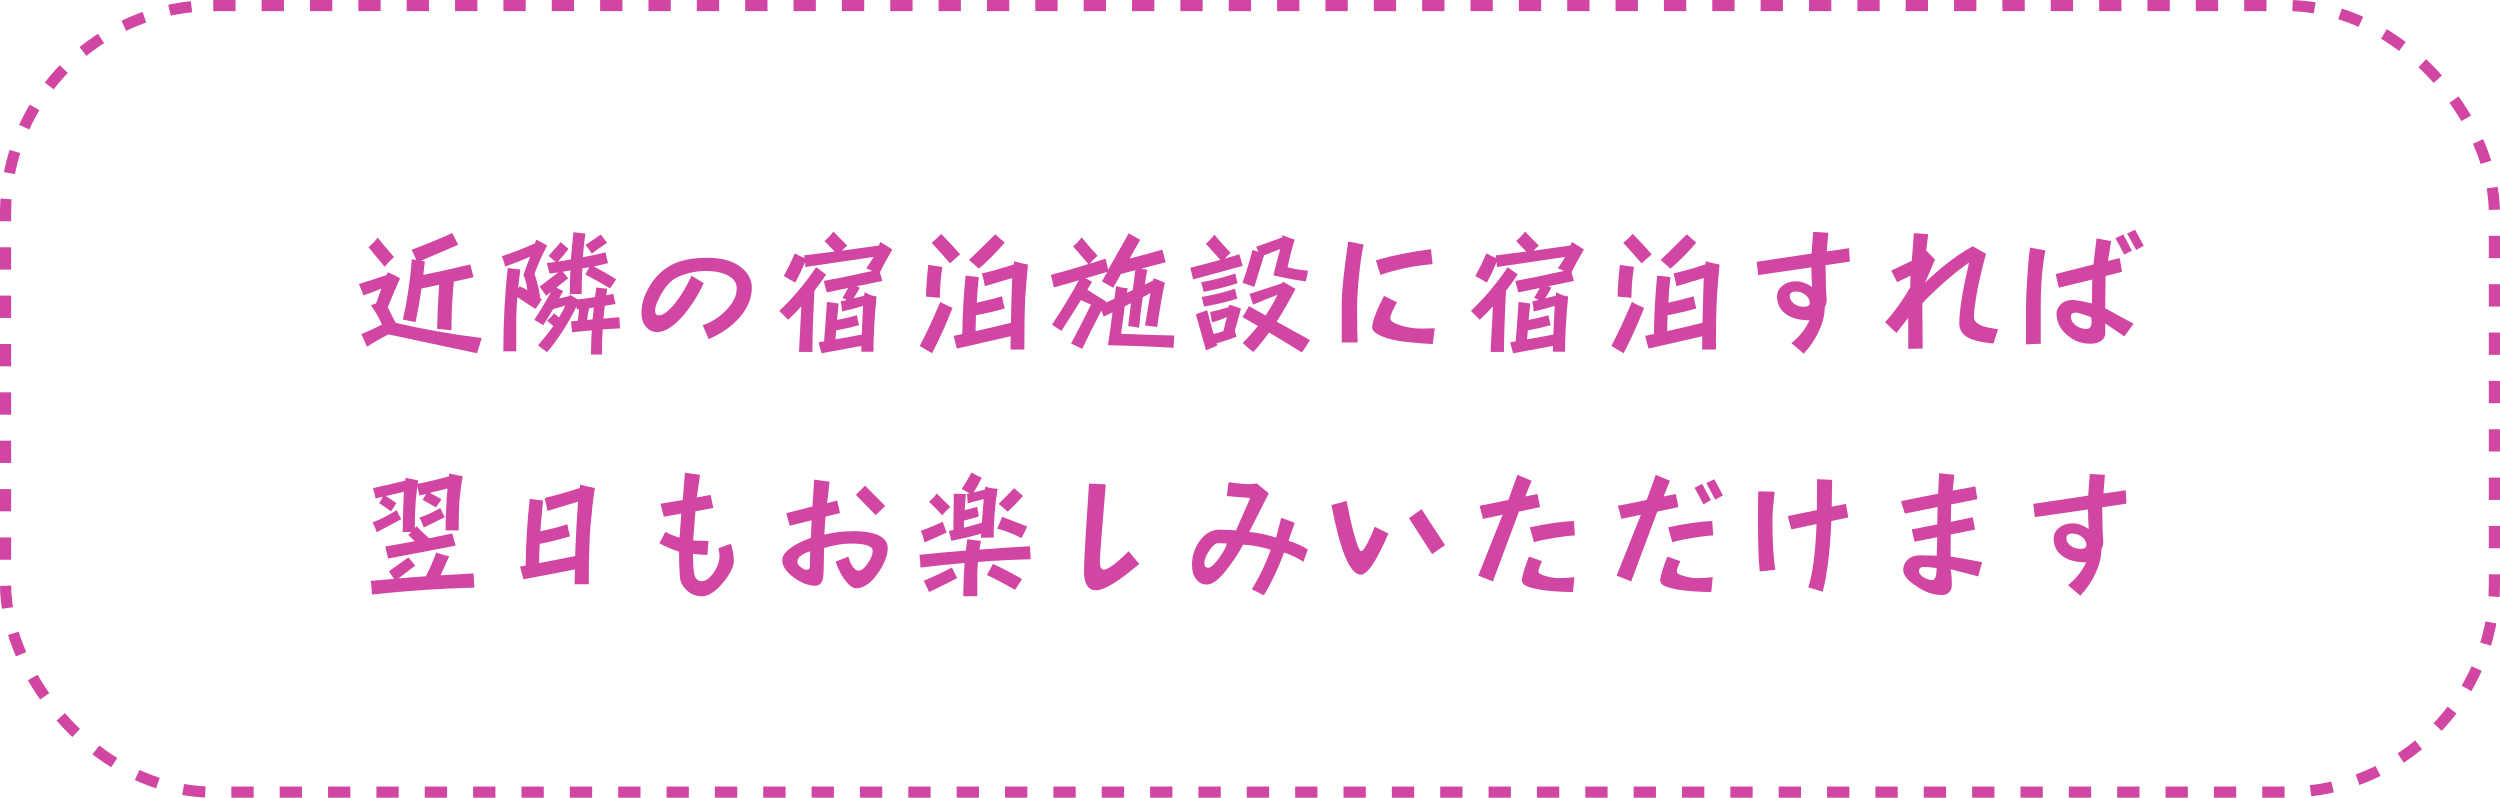<?xml version="1.0" encoding="UTF-8"?><svg id="_レイヤー_1" xmlns="http://www.w3.org/2000/svg" viewBox="0 0 598.18 190.87"><defs><style>.cls-1{fill:#d146a2;}.cls-2{fill:none;stroke:#d146a2;stroke-dasharray:0 0 5.34 6.23;stroke-miterlimit:10;stroke-width:2.67px;}</style></defs><g><path class="cls-1" d="M89.98,72.6c.39-1.03,.82-2.22,1.29-3.56-1.77,.73-3.2,1.27-4.3,1.62-.32-.86-.69-1.77-1.1-2.71,2.22-.69,4.4-1.39,6.53-2.1,.15-.15,.29-.39,.42-.71,.91,.39,1.88,.87,2.91,1.45-1.01,2.24-1.99,4.55-2.94,6.92,.6,1.27,1.23,2.52,1.88,3.75,6.85,1.57,13.71,2.78,20.59,3.62-.37,1.27-.74,2.49-1.13,3.65-7.2-1.55-14.25-3.06-21.17-4.52-1.66,.82-3.38,1.81-5.17,2.97-.41-1.1-.86-2.11-1.36-3.04,1.64-.65,3.29-1.41,4.95-2.29-.71-1.66-1.59-3.19-2.65-4.59,.43-.15,.85-.3,1.26-.45Zm.39-15.74c1.29,1.62,2.6,3.17,3.91,4.65-.86,.75-1.6,1.53-2.23,2.33-1.47-1.81-2.76-3.37-3.88-4.69,.88-.75,1.62-1.52,2.2-2.29Zm22.14,6.43c.32,1.14,.59,2.16,.81,3.04-1.55,.37-3.12,.71-4.72,1.03-.39,3.64-.58,7.53-.58,11.67l-3.43-.36c.06-3.21,.23-6.72,.48-10.54-1.4,.3-2.81,.6-4.23,.9-.37,2.74-.84,5.42-1.42,8.05-.95-.19-1.95-.4-3.01-.61,1.06-4.76,1.77-9.59,2.13-14.48,.37,.09,.72,.16,1.07,.23-.39-.91-.76-1.72-1.13-2.46,3.51-1.31,6.75-2.65,9.73-4.01,.5,.97,.97,1.91,1.42,2.81-2.89,1.25-5.87,2.53-8.95,3.85,.3,.04,.62,.09,.97,.13-.11,1.08-.23,2.16-.36,3.23,3.81-.78,7.55-1.61,11.21-2.49Z"/><path class="cls-1" d="M128.28,57.35c.88,.39,1.77,.85,2.65,1.39-1.16,2.15-2.18,4.42-3.04,6.79,.73,2.11,1.18,4.05,1.36,5.82,.11,.09,.23,.16,.36,.23-.45,.88-.96,1.66-1.52,2.33-1.42-.95-2.86-1.89-4.3-2.81-.13,1.57-.22,3.15-.26,4.72v8.24h-3.1c.02-7.3,.38-13.95,1.07-19.94,1.03,.17,2.04,.29,3.01,.36-.22,1.55-.4,3.11-.55,4.69,.11-.22,.22-.44,.32-.68,.75,.28,1.38,.6,1.88,.97,0-.86-.3-2.09-.91-3.68,.45-1.31,.99-2.77,1.62-4.36-2.03,.88-4.03,1.67-6.01,2.36-.17-.86-.44-1.68-.81-2.46,2.69-.88,5.33-1.91,7.92-3.07,.13-.28,.24-.57,.32-.87Zm16.61,3.04c.19,1.03,.4,1.9,.61,2.58-1.16,.26-2.31,.52-3.43,.78,1.79,.93,3.58,1.95,5.37,3.07-.45,.73-.95,1.45-1.49,2.17-1.85-1.12-3.82-2.22-5.91-3.3,.32-.56,.65-1.14,.97-1.75-.56,.11-1.12,.21-1.68,.29-.11,2.05-.16,4.08-.16,6.11h-2.84c0-1.85,.05-3.73,.16-5.62-.62,.09-1.24,.18-1.84,.29l1.29,1.58-2.81,2.23c.5,.3,1.04,.56,1.62,.78-.32,.6-.65,1.21-.97,1.81l2.46-.58,.13-.32c.62,.39,1.24,.76,1.84,1.13,1.42-.15,2.81-.33,4.17-.55,.09-.78,.19-1.54,.32-2.29,.95,.09,1.81,.18,2.58,.29-.09,.52-.16,1.03-.23,1.55,.58-.11,1.15-.21,1.71-.32,.17,.97,.34,1.78,.52,2.42-.84,.15-1.7,.29-2.58,.42-.11,1.01-.22,2.04-.32,3.07,1.29-.13,2.56-.24,3.81-.32,.04,.97,.1,1.86,.16,2.68-1.38,.04-2.76,.12-4.14,.23-.13,2.03-.19,4.03-.19,6.01h-2.62c.02-1.92,.09-3.85,.19-5.79-1.53,.13-3.09,.29-4.69,.48-.09-.88-.18-1.76-.29-2.62,.58-.06,1.14-.12,1.68-.16,.06-.91,.16-1.82,.29-2.75-.19,.02-.37,.04-.52,.06-.04-.21-.1-.43-.16-.65-1.96,4.03-4.29,7.65-6.98,10.86-.67-.45-1.4-.99-2.2-1.62,1.47-1.7,2.69-3.24,3.68-4.62-.54-.47-1.03-.91-1.49-1.29,.69-.6,1.25-1.2,1.68-1.78,.41,.34,.8,.68,1.16,1,.67-1.06,1.16-2,1.49-2.84-1.03,.34-1.99,.62-2.88,.84-.78,1.31-1.56,2.6-2.36,3.85-.69-.41-1.41-.83-2.17-1.26,1.4-2.13,2.75-4.37,4.04-6.72l-1.2,.94-1.55-2.2,4.49-3.39c-.71,.09-1.42,.18-2.13,.29-.15-.75-.37-1.59-.65-2.52,.73-.09,1.44-.18,2.13-.29-.56-.47-1.12-.95-1.68-1.42,1.03-1.16,1.99-2.26,2.88-3.3,.67,.6,1.29,1.14,1.87,1.62-.82,1.12-1.67,2.13-2.55,3.04,1.05-.15,2.1-.32,3.13-.52,.15-2.15,.36-4.32,.61-6.5,1.03,.11,1.98,.22,2.84,.32-.26,1.9-.46,3.78-.61,5.66,1.83-.34,3.63-.73,5.4-1.16Zm-1.13-4.27c.43,.58,.93,1.25,1.49,2-1.25,.8-2.47,1.66-3.65,2.59-.39-.62-.88-1.33-1.49-2.1,1.29-.86,2.51-1.69,3.65-2.49Zm-3.26,20.43c.43-.04,.86-.08,1.29-.13,.09-.95,.18-1.9,.29-2.84-.37,.04-.73,.1-1.1,.16-.24,.93-.4,1.86-.49,2.81Z"/><path class="cls-1" d="M179.89,68.79c0,2.48-.94,4.83-2.81,7.04-1.92,2.22-4.43,3.99-7.53,5.3l-1.42-3.33c1.94-.62,3.73-1.73,5.37-3.33,1.85-1.81,2.78-3.62,2.78-5.43,0-1.38-.73-2.43-2.2-3.17-1.34-.69-3.06-1.03-5.17-1.03-1.64,0-3.24,.24-4.82,.71-1.75,.52-3.07,1.25-3.98,2.2-.88,.95-1.66,2.09-2.33,3.43-.69,1.31-1.04,2.37-1.04,3.17,0,.73,.3,1.1,.91,1.1,1.03,0,2.34-.98,3.91-2.94,1.42-1.81,2.73-3.99,3.91-6.53l2.91,1.75c-1.21,2.69-2.75,5.17-4.62,7.43-2.39,2.87-4.58,4.3-6.56,4.3-1.06,0-1.94-.43-2.65-1.29-.71-.86-1.07-1.93-1.07-3.2,0-2.03,.55-4.02,1.65-5.98,1.14-2.11,2.7-3.81,4.69-5.11,2.24-1.46,5.41-2.2,9.5-2.2,3.43,0,6.1,.77,8.01,2.29,1.7,1.34,2.55,2.94,2.55,4.82Z"/><path class="cls-1" d="M191.72,73.31c-1.03,1.16-2.08,2.23-3.13,3.2l-2.13-2.13c3.17-2.97,6.11-6.45,8.82-10.44l2.39,1.75c-.93,1.36-1.86,2.66-2.81,3.91-.32,6.31-.48,11.18-.48,14.61h-3.2c.17-3.43,.36-7.06,.55-10.89Zm7.69-17.91c1.12,1.19,2.23,2.31,3.33,3.36-.47,.39-.91,.8-1.29,1.23,2.82-.39,5.77-.81,8.86-1.26,.11-.24,.2-.52,.29-.84,1.1,.65,2.07,1.25,2.91,1.81-1.16,1.94-2.15,3.77-2.97,5.49,.21,.73,.41,1.41,.58,2.04-2.05,.43-4.09,.85-6.14,1.26,.26,.13,.51,.24,.74,.32-.45,.88-.95,1.75-1.49,2.58,.84-.19,1.68-.4,2.52-.61,.07-.26,.1-.55,.1-.87,.99,.56,1.95,.91,2.88,1.03-.5,5.15-.74,9.56-.74,13.22h-2.91c.02-.45,.03-.92,.03-1.39-3.17,.58-6.35,1.16-9.54,1.75-.26-.86-.48-1.73-.68-2.62,.45-.06,.88-.14,1.29-.23,.26-3.21,.49-6.35,.68-9.41,1.01,.13,1.95,.25,2.81,.36-.15,1.34-.28,2.65-.39,3.94,1.62-.32,3.2-.7,4.75-1.13,.17,.97,.34,1.77,.52,2.39-1.77,.47-3.59,.88-5.46,1.23-.06,.71-.13,1.42-.19,2.13,2.11-.34,4.21-.72,6.3-1.13,.09-2.35,.19-4.63,.32-6.85-1.51,.47-3.2,.92-5.07,1.33,0-.86-.11-1.66-.32-2.39,.47-.13,.97-.25,1.49-.36-.32-.19-.67-.38-1.03-.55,.5-.78,.95-1.55,1.36-2.33-1.7,.37-3.4,.72-5.11,1.07-.28-.91-.53-1.82-.74-2.75,3.96-.73,7.83-1.53,11.6-2.39-.47-.24-.95-.45-1.42-.65,.62-.88,1.21-1.79,1.75-2.71-4.63,.67-10.08,1.48-16.35,2.42,0-.41-.01-.81-.03-1.2-.75,1.77-1.54,3.42-2.36,4.94-.91-.5-1.82-1.02-2.75-1.58,.93-1.7,1.81-3.51,2.65-5.43,.73,.43,1.51,.81,2.33,1.13-.04-.22-.09-.43-.13-.65,2.35-.28,4.79-.58,7.34-.91-.91-.95-1.72-1.79-2.46-2.52,.88-.75,1.61-1.52,2.17-2.29Z"/><path class="cls-1" d="M224.98,72.25c.93,.54,1.91,1.01,2.94,1.42-1.53,3.88-3.17,7.5-4.91,10.86-.95-.56-1.93-1.14-2.94-1.75,1.72-3.3,3.36-6.81,4.91-10.54Zm-2.88-8.86l3.39,.48c-.39,2.26-.59,4.73-.61,7.4l-3.33-.32c.07-2.28,.25-4.8,.55-7.56Zm3.07-7.43c1.66,1.66,3.18,3.29,4.56,4.88-.78,.67-1.58,1.39-2.42,2.17-1.46-1.7-2.93-3.34-4.4-4.91,.84-.67,1.59-1.38,2.26-2.13Zm14.58,14.93c.21,1.16,.43,2.13,.65,2.91-2.22,.65-4.51,1.19-6.88,1.62-.04,1.27-.08,2.54-.1,3.81,2.89-.65,5.71-1.31,8.47-2,.07-3.47,.16-7.03,.29-10.7-1.96,.58-4.14,1.23-6.53,1.94-.15-.95-.39-1.96-.71-3.04,2.46-.58,5-1.3,7.63-2.17,.04-.24,.07-.48,.07-.74,1.16,.32,2.27,.58,3.33,.78-.21,2.03-.43,4.65-.65,7.89-.15,2.93-.23,7.08-.23,12.44h-3.3c0-1.06,.01-2.11,.03-3.17-4.27,.99-8.55,1.97-12.86,2.94-.28-.99-.54-2-.78-3.04,.69-.17,1.38-.32,2.07-.45,.06-4.57,.32-9.22,.78-13.96,1.16,.13,2.22,.25,3.17,.36-.22,2.07-.38,4.1-.49,6.11,2.05-.43,4.06-.94,6.04-1.52Zm-1.62-14.83c.84,.75,1.59,1.42,2.26,2-1.94,2.28-4,4.35-6.17,6.21-.78-.67-1.56-1.36-2.36-2.07,2.24-2.15,4.33-4.2,6.27-6.14Z"/><path class="cls-1" d="M258.82,56.8c1.25,1.55,2.52,3.02,3.81,4.4-.73,.62-1.37,1.26-1.91,1.91,1.29-.39,2.55-.8,3.78-1.23,.28,.97,.5,1.86,.65,2.68l4.91-8.73,2.75,1.55-2.52,4.49c2.65-.69,5.26-1.4,7.82-2.13,.32,1.12,.59,2.12,.81,3.01-1.96,.5-3.93,1.01-5.91,1.55l1.52,.23c-.24,1.16-.44,2.35-.61,3.55,.62-.32,1.27-.63,1.94-.94,.04-.17,.1-.37,.16-.58,.84,.3,1.75,.67,2.71,1.1-.65,2.82-1.26,6.35-1.84,10.57-.95-.09-1.92-.2-2.91-.36,.43-2.58,.86-5.17,1.29-7.76-.62,.37-1.24,.7-1.84,1-.37,2.44-.66,4.87-.87,7.3l-2.62-.39c.21-1.79,.44-3.61,.68-5.46-.47,.24-.97,.47-1.49,.71-.32,2.28-.61,4.48-.87,6.59,4.35,.19,8.59,.33,12.7,.42-.04,1.01-.1,1.99-.16,2.94-5.13-.3-10.35-.51-15.68-.61,.39-2.65,.74-5.27,1.07-7.85-.73,.34-1.44,.68-2.13,1-.17-.43-.34-.92-.52-1.45-1.62,3.08-3.15,6.13-4.59,9.15-.91-.41-1.8-.83-2.68-1.26,1.57-2.93,3.17-6.03,4.78-9.31-.71-.3-1.52-.66-2.42-1.07-1.49,2.41-3.04,4.86-4.65,7.34-.75-.45-1.51-.95-2.26-1.49,2.26-3.4,4.41-6.94,6.43-10.6-2,.6-4.01,1.17-6.01,1.71-.19-1.04-.43-2.04-.71-3.01,3.15-.82,6.14-1.68,8.98-2.59-1.38-1.62-2.6-3.03-3.65-4.23,.84-.71,1.53-1.43,2.07-2.17Zm5.72,15.64c.71-.34,1.41-.67,2.1-.97,.15-1.01,.29-2.02,.42-3.04,.91,.32,1.82,.5,2.75,.52-.04,.39-.1,.75-.16,1.1,.45-.21,.92-.43,1.39-.65,.21-1.57,.42-3.16,.61-4.75-1.14,.28-2.28,.58-3.43,.91l-1.87,3.3-2.68-1.55,1.26-2.26c-1.75,.52-3.48,1.03-5.2,1.55,.54,.28,1.07,.55,1.58,.81-.39,.65-.76,1.28-1.13,1.91,1.46,.97,2.97,1.92,4.52,2.84-.06,.09-.12,.18-.16,.29Z"/><path class="cls-1" d="M290.56,56.15c1.29,1.57,2.6,3.03,3.91,4.36-.54,.45-1.01,.91-1.42,1.36,1.18-.32,2.35-.67,3.49-1.03,.3,1.06,.57,1.98,.81,2.78-3.94,1.08-7.9,2.16-11.86,3.23-.24-.91-.46-1.83-.68-2.78,2.41-.6,4.8-1.24,7.17-1.91-1.29-1.46-2.45-2.75-3.46-3.85,.82-.69,1.5-1.41,2.04-2.17Zm-1.71,18.07c.47,1.96,.99,3.86,1.55,5.69,.8-.19,1.57-.42,2.33-.68,.28-1.1,.56-2.22,.84-3.36-1.23,.54-2.41,.97-3.56,1.29-.13-.78-.28-1.62-.45-2.52,1.44-.28,2.9-.66,4.36-1.13,.11-.19,.18-.4,.23-.61,.97,.3,1.9,.61,2.78,.94-.52,1.9-1,3.65-1.46,5.27,.15,.54,.28,1.02,.39,1.45-1.55,.62-3.15,1.15-4.78,1.58,.06,.19,.13,.38,.19,.55l-2.71,1.13c-.82-2.91-1.63-5.79-2.42-8.63l2.71-.97Zm6.72-8.79c.19,.95,.38,1.72,.55,2.33-2.61,.86-5.32,1.55-8.14,2.07-.13-.69-.32-1.46-.58-2.29,2.8-.5,5.53-1.2,8.18-2.1Zm-.06,3.65c.19,.95,.38,1.75,.55,2.39-2.56,.8-5.23,1.42-7.98,1.88-.13-.67-.32-1.43-.58-2.29,2.76-.47,5.43-1.13,8.01-1.97Zm4.17-9.28c.5,.17,.96,.32,1.39,.45-.15-.41-.31-.82-.49-1.23,2.09-.71,4.17-1.46,6.24-2.23v-.52c.99,.41,1.98,.76,2.97,1.07-.58,1.77-1.15,3.97-1.71,6.62,1.92,.47,3.54,.73,4.88,.78-.09,.8-.26,1.66-.52,2.58-2.52-.32-5.11-.81-7.76-1.45,.54-2,1.08-4.09,1.62-6.27-1.21,.47-2.49,.97-3.85,1.49-.82,2.61-1.59,5.13-2.33,7.56-.86-.3-1.81-.63-2.84-1,.97-2.65,1.77-5.27,2.39-7.85Zm7.27,7.56c.95,.58,1.96,1.16,3.04,1.75-1.55,2.95-3.06,5.57-4.52,7.85,2.63,1.46,5.28,2.93,7.95,4.4-.58,1.01-1.22,2-1.91,2.97-2.65-1.64-5.27-3.23-7.85-4.78-1.29,1.81-2.56,3.37-3.81,4.69-.82-.67-1.66-1.39-2.52-2.17,1.31-1.31,2.53-2.67,3.65-4.07-1.25-.73-2.48-1.44-3.68-2.13,.47-.84,.99-1.71,1.55-2.62,1.29,.73,2.62,1.48,3.98,2.23,1.06-1.57,2-3.22,2.84-4.94-2.13,.82-4.08,1.61-5.85,2.36-.32-.91-.6-1.77-.84-2.59,2.56-.8,5.18-1.65,7.85-2.55,.04-.08,.09-.21,.13-.39Z"/><path class="cls-1" d="M326.27,58.51c-.45,2.13-.83,4.73-1.13,7.79-.28,2.93-.42,5.31-.42,7.14,0,4.12,.04,6.95,.13,8.5h-3.81v-9.24c0-2.99,.52-7.97,1.55-14.93l3.68,.74Zm17.03,20.04l-.49,3.78c-1.96-.09-4.27-.28-6.92-.58-2.2-.28-4.01-.73-5.43-1.36s-2.13-1.29-2.13-2c0-1.4,.94-3.93,2.81-7.6l3.13,1.55c-1.08,1.88-1.62,3.16-1.62,3.85,0,.6,.89,1.19,2.68,1.75,1.59,.45,3.15,.68,4.65,.68l3.3-.07Zm-.52-15.35c-4.59,.41-8.75,1.27-12.48,2.59l-1.1-3.52c3.96-1.14,8.36-2.02,13.19-2.65l.39,3.59Z"/><path class="cls-1" d="M357.2,73.31c-1.03,1.16-2.08,2.23-3.13,3.2l-2.13-2.13c3.17-2.97,6.11-6.45,8.82-10.44l2.39,1.75c-.93,1.36-1.86,2.66-2.81,3.91-.32,6.31-.48,11.18-.48,14.61h-3.2c.17-3.43,.36-7.06,.55-10.89Zm7.69-17.91c1.12,1.19,2.23,2.31,3.33,3.36-.47,.39-.91,.8-1.29,1.23,2.82-.39,5.77-.81,8.86-1.26,.11-.24,.2-.52,.29-.84,1.1,.65,2.07,1.25,2.91,1.81-1.16,1.94-2.15,3.77-2.97,5.49,.21,.73,.41,1.41,.58,2.04-2.05,.43-4.09,.85-6.14,1.26,.26,.13,.51,.24,.74,.32-.45,.88-.95,1.75-1.49,2.58,.84-.19,1.68-.4,2.52-.61,.07-.26,.1-.55,.1-.87,.99,.56,1.95,.91,2.88,1.03-.5,5.15-.74,9.56-.74,13.22h-2.91c.02-.45,.03-.92,.03-1.39-3.17,.58-6.35,1.16-9.54,1.75-.26-.86-.48-1.73-.68-2.62,.45-.06,.88-.14,1.29-.23,.26-3.21,.49-6.35,.68-9.41,1.01,.13,1.95,.25,2.81,.36-.15,1.34-.28,2.65-.39,3.94,1.62-.32,3.2-.7,4.75-1.13,.17,.97,.34,1.77,.52,2.39-1.77,.47-3.59,.88-5.46,1.23-.06,.71-.13,1.42-.19,2.13,2.11-.34,4.21-.72,6.3-1.13,.09-2.35,.19-4.63,.32-6.85-1.51,.47-3.2,.92-5.07,1.33,0-.86-.11-1.66-.32-2.39,.47-.13,.97-.25,1.49-.36-.32-.19-.67-.38-1.03-.55,.5-.78,.95-1.55,1.36-2.33-1.7,.37-3.4,.72-5.11,1.07-.28-.91-.53-1.82-.74-2.75,3.96-.73,7.83-1.53,11.6-2.39-.47-.24-.95-.45-1.42-.65,.62-.88,1.21-1.79,1.75-2.71-4.63,.67-10.08,1.48-16.35,2.42,0-.41-.01-.81-.03-1.2-.75,1.77-1.54,3.42-2.36,4.94-.91-.5-1.82-1.02-2.75-1.58,.93-1.7,1.81-3.51,2.65-5.43,.73,.43,1.51,.81,2.33,1.13-.04-.22-.09-.43-.13-.65,2.35-.28,4.79-.58,7.34-.91-.91-.95-1.72-1.79-2.46-2.52,.88-.75,1.61-1.52,2.17-2.29Z"/><path class="cls-1" d="M390.46,72.25c.93,.54,1.91,1.01,2.94,1.42-1.53,3.88-3.17,7.5-4.91,10.86-.95-.56-1.93-1.14-2.94-1.75,1.72-3.3,3.36-6.81,4.91-10.54Zm-2.88-8.86l3.39,.48c-.39,2.26-.59,4.73-.61,7.4l-3.33-.32c.07-2.28,.25-4.8,.55-7.56Zm3.07-7.43c1.66,1.66,3.18,3.29,4.56,4.88-.78,.67-1.58,1.39-2.42,2.17-1.46-1.7-2.93-3.34-4.4-4.91,.84-.67,1.59-1.38,2.26-2.13Zm14.58,14.93c.21,1.16,.43,2.13,.65,2.91-2.22,.65-4.51,1.19-6.88,1.62-.04,1.27-.08,2.54-.1,3.81,2.89-.65,5.71-1.31,8.47-2,.07-3.47,.16-7.03,.29-10.7-1.96,.58-4.14,1.23-6.53,1.94-.15-.95-.39-1.96-.71-3.04,2.46-.58,5-1.3,7.63-2.17,.04-.24,.07-.48,.07-.74,1.16,.32,2.27,.58,3.33,.78-.21,2.03-.43,4.65-.65,7.89-.15,2.93-.23,7.08-.23,12.44h-3.3c0-1.06,.01-2.11,.03-3.17-4.27,.99-8.55,1.97-12.86,2.94-.28-.99-.54-2-.78-3.04,.69-.17,1.38-.32,2.07-.45,.06-4.57,.32-9.22,.78-13.96,1.16,.13,2.22,.25,3.17,.36-.22,2.07-.38,4.1-.49,6.11,2.05-.43,4.06-.94,6.04-1.52Zm-1.62-14.83c.84,.75,1.59,1.42,2.26,2-1.94,2.28-4,4.35-6.17,6.21-.78-.67-1.56-1.36-2.36-2.07,2.24-2.15,4.33-4.2,6.27-6.14Z"/><path class="cls-1" d="M442.62,62.58l-5.82,.87c.06,3.1,.1,4.87,.1,5.3,0,.35,.03,.88,.1,1.62,.04,.75,.06,1.15,.06,1.2,0,.82-.15,1.46-.45,1.94,0,1.79-.45,3.66-1.36,5.62-.88,1.98-2.11,3.81-3.68,5.49l-2.94-2.52c1.92-1.53,3.36-3.35,4.33-5.46-2.58-.02-4.55-.58-5.88-1.68-1.25-.99-1.88-2.34-1.88-4.04,0-1.01,.44-1.88,1.33-2.59,.88-.69,1.98-1.03,3.3-1.03,1.14,0,2.39,.45,3.75,1.36-.11-1.55-.16-3.11-.16-4.69l-12.73,1.84-.39-3.17,13.15-1.97c.17-2.2,.3-3.93,.39-5.2l3.62,.23c-.07,.99-.18,2.48-.36,4.46l5.33-.78,.19,3.2Zm-9.6,9.89c0-.71-.34-1.35-1.03-1.91-.67-.54-1.44-.81-2.33-.81-.95,0-1.42,.38-1.42,1.13,0,.65,.32,1.23,.97,1.75,.67,.52,1.48,.78,2.42,.78s1.39-.31,1.39-.94Z"/><path class="cls-1" d="M478.08,78.81l-1.1,3.39c-1.29-.17-2.21-.29-2.75-.36-1.03-.19-1.93-.44-2.68-.74-1.83-.75-2.75-1.99-2.75-3.72,0-3,.78-7.84,2.33-14.54-3.64,2.54-7.37,5.79-11.18,9.73l.1,10.83-3.46,.06v-7.4l-2.84,3.62-2.71-2.59c2.15-2.33,4.17-5.12,6.04-8.37l.03-2.75-3.2,1.55-1.39-2.78,4.91-2.33,.52-6.63,3.43,.26-.52,3.88,2.13,2.2-2.36,5.49c3.86-3.73,7.65-6.63,11.38-8.69l3.2,1.81c-.75,2.58-1.45,5.52-2.1,8.79-.54,3.06-.81,5.17-.81,6.33,0,.97,.76,1.71,2.29,2.23,.62,.22,1.79,.45,3.49,.71Z"/><path class="cls-1" d="M489.42,59.93c-.75,3.56-1.13,8.16-1.13,13.8v8.53l-3.52,.13v-9.34c0-1.23,.09-3.23,.26-6.01,.19-3.27,.42-5.87,.68-7.79l3.72,.68Zm21.1,17.52l-2.23,3.04-4.56-3.1v2.33c0,.69-.27,1.26-.81,1.71-.65,.54-1.55,.81-2.71,.81-2.24,0-4.15-.72-5.72-2.17-1.62-1.4-2.42-3.09-2.42-5.07,0-.82,.36-1.56,1.07-2.23,.73-.67,1.62-1,2.65-1,.91,0,2.49,.28,4.75,.84l.07-5.72-7.98,1.94-.78-3.26,9.05-2.29,.74-6.24,3.49,.65-.74,4.75,2.78-.71,.58,3.3-3.94,1-.1,7.72,6.82,3.72Zm-10.05-.45c0-.24-.04-.6-.13-1.1-1.92-.73-3.12-1.1-3.62-1.1-.8,0-1.2,.3-1.2,.91,0,.86,.38,1.57,1.13,2.13,.78,.58,1.63,.87,2.55,.87,.84,0,1.26-.57,1.26-1.71Zm9.63-17.03l-1.81,.94-2.13-3.91,1.88-.91,2.07,3.88Zm2.84-1.16l-1.81,1-2.17-3.94,1.91-.9,2.07,3.85Z"/><path class="cls-1" d="M113.31,137.21c.09,1.18,.15,2.32,.19,3.39-7.93,.19-16.11,.74-24.53,1.65,0-1.14-.1-2.23-.29-3.26,1.85-.17,3.72-.33,5.59-.49l-1.23-1.81,4.69-3.33,1.62,1.97-4.01,3.07c2.18-.19,4.36-.37,6.56-.52,.97-1.92,1.8-3.81,2.49-5.69,1.03,.41,2.07,.71,3.1,.9-.73,1.57-1.42,3.09-2.07,4.56,2.59-.17,5.21-.32,7.89-.45Zm-18.39-15.16c.28,.73,.65,1.45,1.1,2.17-1.96,1.06-3.92,2.1-5.88,3.13-.26-.8-.59-1.58-1-2.36,1.85-.69,3.78-1.67,5.79-2.94Zm7.05-3.88c-.54,.13-1.08,.26-1.62,.39-.13-.69-.29-1.42-.48-2.2-.15,.97-.28,2.09-.39,3.36-.13,1.64-.21,3.86-.23,6.66,.15-.15,.28-.31,.39-.49,.99,1.03,2,2,3.04,2.91,1.85-.39,3.7-.78,5.53-1.16,.32,1.08,.59,2.05,.81,2.91-5.34,1.03-10.72,2.07-16.13,3.1-.26-.95-.5-1.91-.71-2.88,2.39-.41,4.74-.84,7.05-1.29-.56-.52-1.08-1.01-1.55-1.49,.26-.24,.51-.46,.74-.68h-2.07c.02-3.08,.12-6.29,.29-9.63-1.34,.32-2.77,.66-4.3,1,.84,.54,1.67,1.11,2.49,1.71-.39,.65-.82,1.3-1.29,1.97-.88-.69-1.82-1.34-2.81-1.94,.28-.5,.57-1.02,.87-1.58-.58,.15-1.16,.3-1.75,.45-.15-.78-.34-1.62-.58-2.52,2.5-.5,5.07-1.09,7.72-1.78,.02-.21,.03-.43,.03-.65,1.08,.24,2.09,.44,3.04,.61-.04,.26-.08,.53-.1,.81,2.39-.47,4.88-1.07,7.47-1.78,.02-.21,.03-.44,.03-.68,1.14,.26,2.22,.47,3.23,.65-.24,1.29-.46,2.97-.68,5.04-.17,1.87-.26,4.51-.26,7.92h-3.13c0-3.17,.15-6.51,.45-10.02-1.34,.32-2.75,.67-4.23,1.03,.93,.47,1.85,.99,2.78,1.55-.41,.65-.85,1.29-1.33,1.94-.99-.6-2.05-1.21-3.17-1.81,.28-.45,.56-.94,.84-1.46Zm3.39,3.36c.28,.73,.64,1.48,1.07,2.23-1.7,.82-3.38,1.64-5.04,2.46-.28-.82-.62-1.62-1.03-2.39,1.59-.5,3.26-1.26,5.01-2.29Z"/><path class="cls-1" d="M135.74,125.41c.22,1.14,.43,2.11,.65,2.91-2.37,.73-4.78,1.34-7.24,1.81-.09,1.53-.14,3.06-.16,4.59,2.93-.54,5.81-1.1,8.63-1.68,.13-4.22,.37-8.56,.71-13.02-2.2,.69-4.64,1.43-7.34,2.23-.15-.95-.38-1.98-.68-3.1,2.71-.65,5.53-1.44,8.44-2.39,.04-.26,.06-.53,.06-.81,1.23,.34,2.4,.61,3.52,.81-.37,2.28-.71,5.26-1.03,8.92-.28,3.34-.42,8.05-.42,14.12h-3.39c.02-1.18,.04-2.37,.07-3.55-4.12,.8-8.22,1.58-12.31,2.36-.28-.99-.55-2-.81-3.04,.45-.11,.89-.19,1.33-.26,.06-5.19,.39-10.5,.97-15.93,1.16,.13,2.23,.26,3.2,.39-.26,2.48-.47,4.92-.65,7.34,2.2-.43,4.35-.99,6.46-1.68Z"/><path class="cls-1" d="M175.59,134.14c0,1.4-.84,3.14-2.52,5.2-1.83,2.22-3.53,3.33-5.11,3.33-1.47,0-2.73-.52-3.78-1.55-.97-.97-1.48-2.08-1.52-3.33-.13-1.9-.19-3.82-.19-5.79-1.77-.58-3.33-1.25-4.69-2l1.42-2.75c.95,.54,2.08,1,3.39,1.39l.42-5.75-4.17,.74-.81-3.1,5.33-.9,.52-6.53,3.62,.52-.78,5.43,3.3-.65,.65,3.13-4.27,.81-.55,6.98c1.4,.06,2.62,.11,3.65,.13l-.23,3.33c-1.21-.04-2.36-.13-3.46-.26,0,1.9,.08,3.33,.23,4.3,.15,1.49,.79,2.23,1.91,2.23,.93,0,1.88-.71,2.88-2.13,.88-1.38,1.33-2.64,1.33-3.78,0-.65-.09-1.3-.26-1.97l2.97-1.07c.47,1.38,.71,2.73,.71,4.04Z"/><path class="cls-1" d="M212.41,131.04c0,1.9-.81,3.96-2.42,6.21-1.68,2.35-3.39,3.52-5.14,3.52-.82,0-1.75-.7-2.78-2.1-.91-1.29-1.62-2.71-2.13-4.27l3.04-1.23c.69,2.24,1.5,3.36,2.42,3.36,.75,0,1.52-.61,2.29-1.84,.75-1.1,1.13-2.06,1.13-2.88,0-1.16-1.76-1.75-5.27-1.75-1.92,0-4.04,.36-6.37,1.07l-.1,5.2c-.02,1.51-.19,2.51-.52,3.01-.32,.54-.84,.81-1.55,.81-1.57,0-3.25-.65-5.04-1.94-1.88-1.38-2.81-2.76-2.81-4.14,0-1.12,.85-2.23,2.55-3.33,1.21-.78,2.64-1.45,4.3-2.04l.19-4.2-5.27,1.29-.81-3.01,6.27-1.58,.42-6.43,3.68,.49-.58,5.11,2.42-.61,.65,3.01-3.46,.84-.29,4.3c2.37-.54,4.69-.81,6.95-.81,3.1,0,5.33,.45,6.69,1.36,1.01,.67,1.52,1.53,1.52,2.58Zm-18.55,.87c-2.05,.65-3.07,1.48-3.07,2.49,0,.47,.3,.94,.91,1.39,.52,.37,.94,.55,1.26,.55,.52,0,.79-.25,.81-.74l.1-3.68Zm17.94-10.83l-2.29,2.17-4.72-4.85,2.2-2.2,4.82,4.88Z"/><path class="cls-1" d="M246.44,130.68c.06,1.08,.12,2.12,.16,3.14-4.16,.09-8.36,.3-12.6,.65-.09,.86-.14,1.74-.16,2.62v5.56h-3.36c.02-2.8,.13-5.45,.32-7.95-3.47,.3-6.99,.67-10.57,1.1,0-1.05-.08-2.07-.23-3.04,3.62-.39,7.31-.73,11.09-1.03,.11-.93,.23-1.83,.36-2.71,1.12,.17,2.21,.3,3.26,.39-.13,.69-.25,1.39-.36,2.1,3.94-.32,7.97-.59,12.09-.81Zm-20.88-5.85c.34,.91,.66,1.77,.94,2.59-1.75,.82-3.51,1.61-5.3,2.36-.19-.99-.5-1.92-.9-2.78,1.77-.6,3.52-1.33,5.27-2.17Zm2.2,10.96c.45,.88,.87,1.74,1.26,2.55-2.13,1.1-4.37,2.21-6.72,3.33-.43-.99-.86-1.9-1.29-2.71,2.46-1.03,4.71-2.09,6.75-3.17Zm-3.59-17.71c1.08,1.14,2.15,2.22,3.23,3.23-.78,.65-1.41,1.31-1.91,2-1.21-1.27-2.27-2.36-3.2-3.26,.75-.62,1.38-1.28,1.87-1.97Zm9.63,3.2c.17,.86,.31,1.62,.42,2.26-1.12,.39-2.31,.73-3.56,1.03,0,.56-.01,1.13-.03,1.71,1.46-.37,2.9-.78,4.3-1.23,.15-1.85,.3-3.73,.45-5.62-1.31,.3-2.6,.64-3.85,1,0-.75-.06-1.49-.19-2.2,.22-.06,.43-.12,.65-.16-.6-.34-1.23-.71-1.87-1.1,.82-1.21,1.59-2.51,2.33-3.91,.78,.47,1.59,.88,2.46,1.23-.6,1.27-1.25,2.46-1.94,3.55,.91-.21,1.79-.44,2.65-.68,.09-.28,.13-.53,.13-.74,1.03,.34,2.01,.52,2.94,.52-.62,3.96-.94,7.85-.94,11.67-1.03,.04-2.05,.06-3.04,.06,.02-.34,.04-.68,.06-1-2.31,.69-4.69,1.26-7.14,1.71-.15-.71-.36-1.5-.61-2.36,.37-.06,.73-.13,1.1-.19,.02-2.78,.05-5.68,.1-8.69l2.88,.06c-.11,1.27-.21,2.56-.29,3.88,.99-.24,1.99-.51,3.01-.81Zm3.78,13.64c2.33,1.08,4.64,2.28,6.95,3.62-.5,.86-1.06,1.72-1.68,2.59-2.11-1.23-4.35-2.41-6.72-3.55,.5-.84,.98-1.72,1.46-2.65Zm2.2-11.25c1.92,.71,3.91,1.48,5.98,2.29-.39,.95-.84,1.88-1.36,2.78-1.92-.99-3.86-1.75-5.82-2.26,.41-.86,.81-1.8,1.2-2.81Zm2.88-6.85c.78,.69,1.48,1.3,2.1,1.84-1.16,1.38-2.38,2.63-3.65,3.75-.73-.62-1.45-1.24-2.17-1.84,1.34-1.33,2.57-2.58,3.72-3.75Z"/><path class="cls-1" d="M272.59,134.95c-5,4.2-8.42,6.3-10.28,6.3-1.96,0-2.94-1.52-2.94-4.56,0-2.22,.4-9.21,1.2-20.98l4.01,.19c-.95,11.25-1.42,17.41-1.42,18.49,0,1.27,.32,1.91,.97,1.91,.97,0,2.94-1.46,5.92-4.4l2.55,3.04Z"/><path class="cls-1" d="M312.92,131.49l-1.07,2.94c-1.27-.88-2.81-1.63-4.62-2.23-1.21,3.45-2.81,6.86-4.82,10.25l-2.88-1.45c1.88-3.06,3.38-6.22,4.53-9.47-2.52-.75-4.73-1.15-6.63-1.2-.95,1.81-2.03,3.49-3.23,5.04-2.15,3-3.95,4.49-5.4,4.49-1.1,0-1.96-.43-2.59-1.29-.67-.82-1-1.97-1-3.46,0-2.07,.61-3.96,1.84-5.69,1.31-1.79,2.88-2.68,4.69-2.68,1.7,0,3.03,.06,3.98,.19l3.43-7.76c-1.29-.09-3.17-.25-5.62-.48l.45-3.33c2.09,.32,3.7,.48,4.82,.48,.54,0,1.17-.05,1.91-.16l2.88,2.36-4.69,9.24c2.09,.19,4.23,.65,6.43,1.36l1.23-4.75,3.23,1.2-1.49,4.3c1.98,.63,3.52,1.33,4.62,2.1Zm-19.39-1.46c-.13,0-.45-.01-.97-.03-.58-.02-.96-.03-1.13-.03-.6,0-1.29,.58-2.07,1.75-.8,1.19-1.2,2.18-1.2,2.97s.32,1.16,.97,1.16c.56,0,1.42-.79,2.59-2.36,1.12-1.57,1.72-2.73,1.81-3.46Z"/><path class="cls-1" d="M332.22,127.64c-2.82,6.57-5.03,9.86-6.63,9.86-2.54,0-4.88-5.55-7.01-16.64l3.62-1.03c.5,2.65,1.04,5.14,1.65,7.47,.82,3.06,1.43,4.59,1.84,4.59,.34,0,.87-.69,1.58-2.07,.58-1.12,1.14-2.38,1.68-3.78l3.26,1.62Zm13.54,2.78l-3.1,2.17-5.53-8.6,3-2.17,5.62,8.6Z"/><path class="cls-1" d="M368.51,121.34l-5.07,1.07-6.24,16.71-3.49-1.39,5.82-14.58-4.69,1-.81-3.13,6.88-1.39,2.17-6.01,3.39,1.42-1.52,3.75,2.94-.58,.61,3.14Zm8.21,16.74l-.36,3.59c-3.36-.06-6.07-.27-8.11-.61-1.34-.26-2.27-.51-2.81-.74-.86-.34-1.29-.85-1.29-1.52,0-.82,.56-2.69,1.68-5.62l3.13,1.1c-.56,1.16-.84,1.98-.84,2.46,0,.43,.55,.79,1.65,1.07,1.03,.34,2.12,.52,3.26,.52s2.37-.08,3.68-.23Zm.1-9.99c-1.34,.09-2.98,.29-4.95,.61-2.05,.35-3.66,.69-4.85,1.03l-.97-3.55c3.94-.88,7.46-1.39,10.54-1.52l.23,3.43Z"/><path class="cls-1" d="M401.61,121.34l-5.07,1.07-6.24,16.71-3.49-1.39,5.82-14.58-4.69,1-.81-3.13,6.88-1.39,2.17-6.01,3.39,1.42-1.52,3.75,2.94-.58,.61,3.14Zm8.21,16.74l-.36,3.59c-3.36-.06-6.07-.27-8.11-.61-1.34-.26-2.27-.51-2.81-.74-.86-.34-1.29-.85-1.29-1.52,0-.82,.56-2.69,1.68-5.62l3.13,1.1c-.56,1.16-.84,1.98-.84,2.46,0,.43,.55,.79,1.65,1.07,1.03,.34,2.12,.52,3.26,.52s2.37-.08,3.68-.23Zm.1-9.99c-1.34,.09-2.98,.29-4.95,.61-2.05,.35-3.66,.69-4.85,1.03l-.97-3.55c3.94-.88,7.46-1.39,10.54-1.52l.23,3.43Zm-.55-8.44l-1.78,1.03-2.13-3.98,1.81-.91,2.1,3.85Zm2.88-1.1l-1.84,1-2.13-3.97,1.91-.91,2.07,3.88Z"/><path class="cls-1" d="M424.81,136.34l-3.75,.39c-.28-2.37-.42-6.32-.42-11.86,0-3.71,.02-6.14,.06-7.3l3.91,.07c-.35,3.4-.52,5.56-.52,6.46,0,5.45,.24,9.53,.71,12.25Zm17.45-12.54l-4.07,.87c-.32,7.35-1.01,12.98-2.07,16.9l-3.46-1.03c1.06-3.15,1.72-8.2,2-15.16l-6.04,1.29-.87-3.2,6.98-1.42,.03-7.4,3.62,.16-.1,6.43,3.39-.68,.58,3.23Z"/><path class="cls-1" d="M474.26,134.53l-.94,3.39c-1.47-.41-3.66-.98-6.59-1.71,.19,1.06,.29,2.31,.29,3.75,0,.71-.21,1.28-.61,1.71-.41,.47-.98,.71-1.71,.71-2.13,0-4.22-.73-6.27-2.2-2.03-1.31-3.04-2.6-3.04-3.85,0-.88,.33-1.67,1-2.36,.78-.73,1.76-1.1,2.94-1.1,.58,0,1.94,.03,4.07,.1l.13-4.43-5.43,1.07-.68-2.94,6.11-1.2,.1-4.17-7.85,1.58-.94-2.97,8.89-1.78,.26-4.91,3.62,.39-.39,3.78,5.43-1,.48,3.04-6.27,1.26-.07,4.17,5.24-1.1,.55,2.97-5.82,1.16-.03,5.27c1.81,.28,4.32,.73,7.53,1.36Zm-10.86,1.39c-1.21-.17-2.26-.26-3.17-.26-.71,0-1.07,.34-1.07,1.03,0,.54,.4,1.04,1.2,1.52,.75,.39,1.42,.58,2,.58,.67,0,1.01-.96,1.03-2.88Z"/><path class="cls-1" d="M508.81,120.5l-5.82,.87c.06,3.1,.1,4.87,.1,5.3,0,.35,.03,.88,.1,1.62,.04,.75,.06,1.15,.06,1.2,0,.82-.15,1.46-.45,1.94,0,1.79-.45,3.66-1.36,5.62-.88,1.98-2.11,3.81-3.68,5.49l-2.94-2.52c1.92-1.53,3.36-3.35,4.33-5.46-2.58-.02-4.55-.58-5.88-1.68-1.25-.99-1.88-2.34-1.88-4.04,0-1.01,.44-1.88,1.33-2.59,.88-.69,1.98-1.03,3.3-1.03,1.14,0,2.39,.45,3.75,1.36-.11-1.55-.16-3.11-.16-4.69l-12.73,1.84-.39-3.17,13.15-1.97c.17-2.2,.3-3.93,.39-5.2l3.62,.23c-.07,.99-.18,2.48-.36,4.46l5.33-.78,.19,3.2Zm-9.6,9.89c0-.71-.34-1.35-1.03-1.91-.67-.54-1.44-.81-2.33-.81-.95,0-1.42,.38-1.42,1.13,0,.65,.32,1.23,.97,1.75,.67,.52,1.48,.78,2.42,.78s1.39-.31,1.39-.94Z"/></g><rect class="cls-2" x="1.33" y="1.33" width="595.51" height="188.2" rx="49.7" ry="49.7"/></svg>
